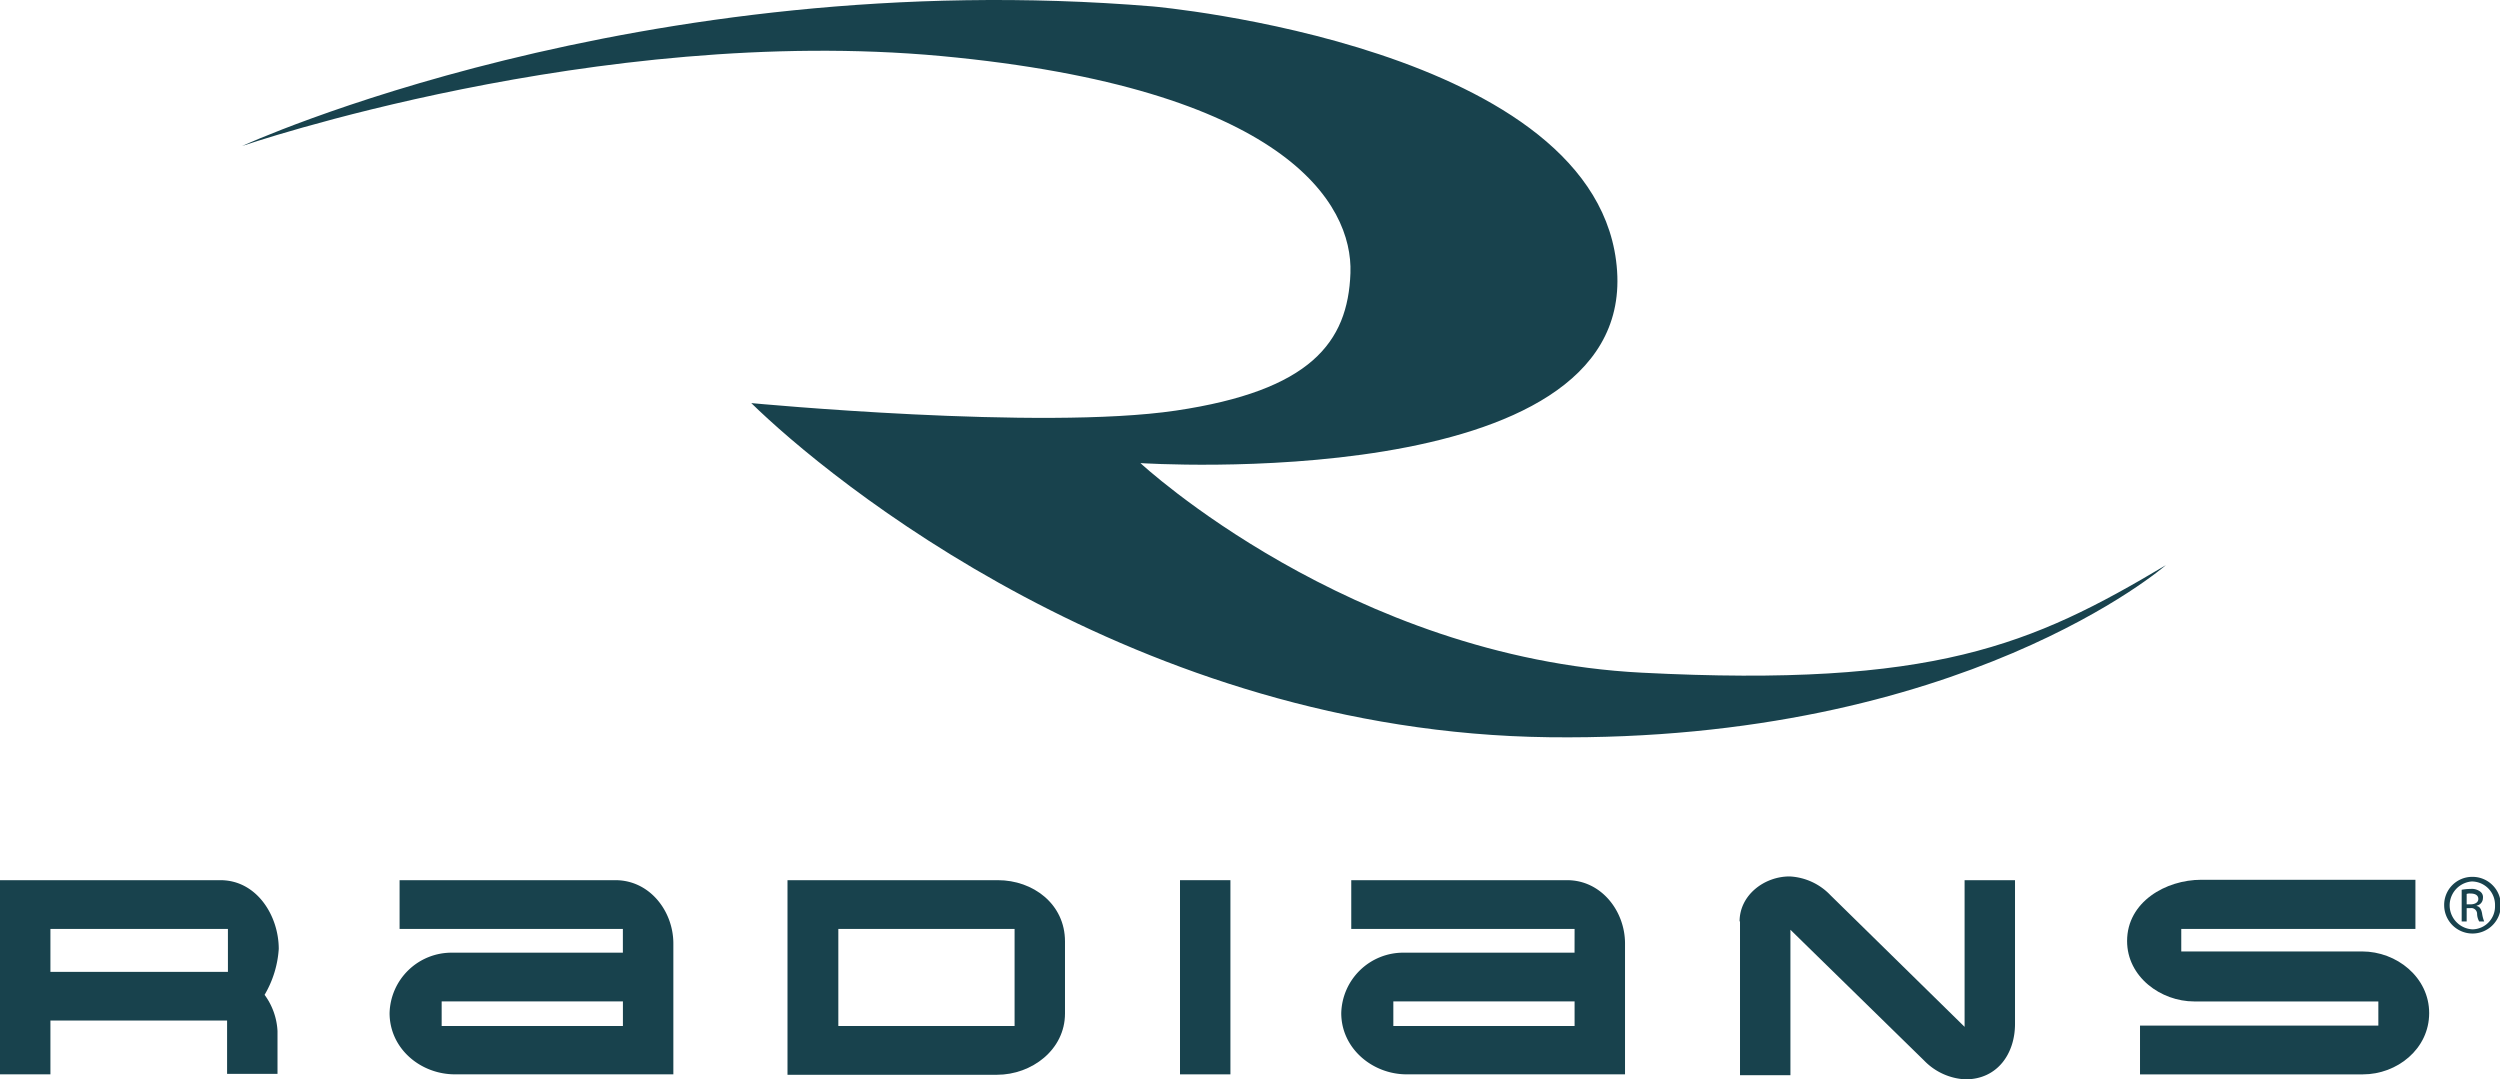 <svg xmlns="http://www.w3.org/2000/svg" width="316.191" height="136.512" viewBox="0 0 316.191 136.512"><g id="radians-inc-vector-logo" transform="translate(-20 -195.057)"><g id="Group_316" data-name="Group 316" transform="translate(20 195.057)"><path id="Path_555" data-name="Path 555" d="M78.1,213.524s50.116-23.029,115.2-17.654c0,0,56.809,5.006,58.706,33.464,1.9,28.4-60.287,24.294-60.287,24.294s26.455,24.61,63.4,26.507,49.326-3.478,66.295-13.6c0,0-25.664,22.4-77.994,21.765S152.247,255.578,142.5,246.039c0,0,36.678,3.478,53.7.949s21.765-8.59,22.081-17.391-8.274-23.4-51.8-27.456C122.894,198.136,78.1,213.524,78.1,213.524" transform="translate(-47.482 -195.057)" fill="#18424d"></path><path id="Path_556" data-name="Path 556" d="M48.826,412.466H26.377v5.428h22.45ZM20,406.3H47.878c4.585,0,7.378,4.479,7.378,8.7a13.1,13.1,0,0,1-1.792,5.8,8.456,8.456,0,0,1,1.634,4.585V430.8H48.721v-6.745H26.377v6.8H20Z" transform="translate(-20 -294.978)" fill="#18424d"></path><path id="Path_557" data-name="Path 557" d="M143.011,421.635H120.087v3.109h22.924Zm0-9.17H114.765V406.3h27.3c4.321,0,7.325,3.9,7.325,8.01v16.547H121.774c-4.374,0-8.274-3.267-8.274-7.747a7.841,7.841,0,0,1,7.9-7.641h21.606v-3Z" transform="translate(-64.227 -294.978)" fill="#18424d"></path><path id="Path_558" data-name="Path 558" d="M237.721,412.466H215.429v12.279h22.292ZM209.053,406.3h26.56c4.427,0,8.484,3,8.484,7.747v9.117c0,4.585-4.216,7.747-8.59,7.747H209V406.3Z" transform="translate(-109.4 -294.978)" fill="#18424d"></path></g><rect id="Rectangle_184" data-name="Rectangle 184" width="6.377" height="24.558" transform="translate(169.242 306.379)" fill="#18424d"></rect><g id="Group_317" data-name="Group 317" transform="translate(189.637 305.905)"><path id="Path_559" data-name="Path 559" d="M371.411,421.635H348.487v3.109h22.924Zm0-9.17H343.165V406.3h27.3c4.321,0,7.325,3.9,7.325,8.01v16.547H350.174c-4.321,0-8.274-3.267-8.274-7.747a7.841,7.841,0,0,1,7.9-7.641h21.606Z" transform="translate(-341.9 -405.826)" fill="#18424d"></path><path id="Path_560" data-name="Path 560" d="M437.5,411.091c0-3.32,3.109-5.691,6.324-5.691a7.641,7.641,0,0,1,5.164,2.371l16.969,16.653v-18.55h6.377v18.181c0,3.742-2.213,7.009-6.271,7.009a7.767,7.767,0,0,1-5.217-2.371l-16.916-16.547v18.392h-6.377V411.091Z" transform="translate(-387.12 -405.4)" fill="#18424d"></path><path id="Path_561" data-name="Path 561" d="M566.967,406.253v6.166H537.351v2.846h22.871c4.374,0,8.484,3.267,8.484,7.8s-4.058,7.747-8.379,7.747H532.134v-6.166h30.144v-3.057H538.984c-4.216,0-8.484-3.109-8.484-7.641,0-4.954,4.9-7.747,9.38-7.747h27.087Z" transform="translate(-431.11 -405.778)" fill="#18424d"></path><path id="Path_562" data-name="Path 562" d="M609.446,408.978h.474c.527,0,1-.211,1-.685,0-.369-.263-.685-1-.685a1.17,1.17,0,0,0-.474.053Zm0,2.161h-.632v-4.005a6.058,6.058,0,0,1,1.107-.105,1.762,1.762,0,0,1,1.212.316.87.87,0,0,1,.369.843.967.967,0,0,1-.791.949v.053c.369.053.58.369.685.949a4.539,4.539,0,0,0,.263,1h-.632a2.108,2.108,0,0,1-.264-1,.733.733,0,0,0-.843-.685h-.474Zm.685-5.059a3.035,3.035,0,0,0,.053,6.06,2.9,2.9,0,0,0,2.846-3,2.961,2.961,0,0,0-2.9-3.057Zm0-.58a3.584,3.584,0,1,1-3.531,3.583,3.543,3.543,0,0,1,3.531-3.583Z" transform="translate(-467.107 -405.447)" fill="#18424d"></path></g></g></svg>